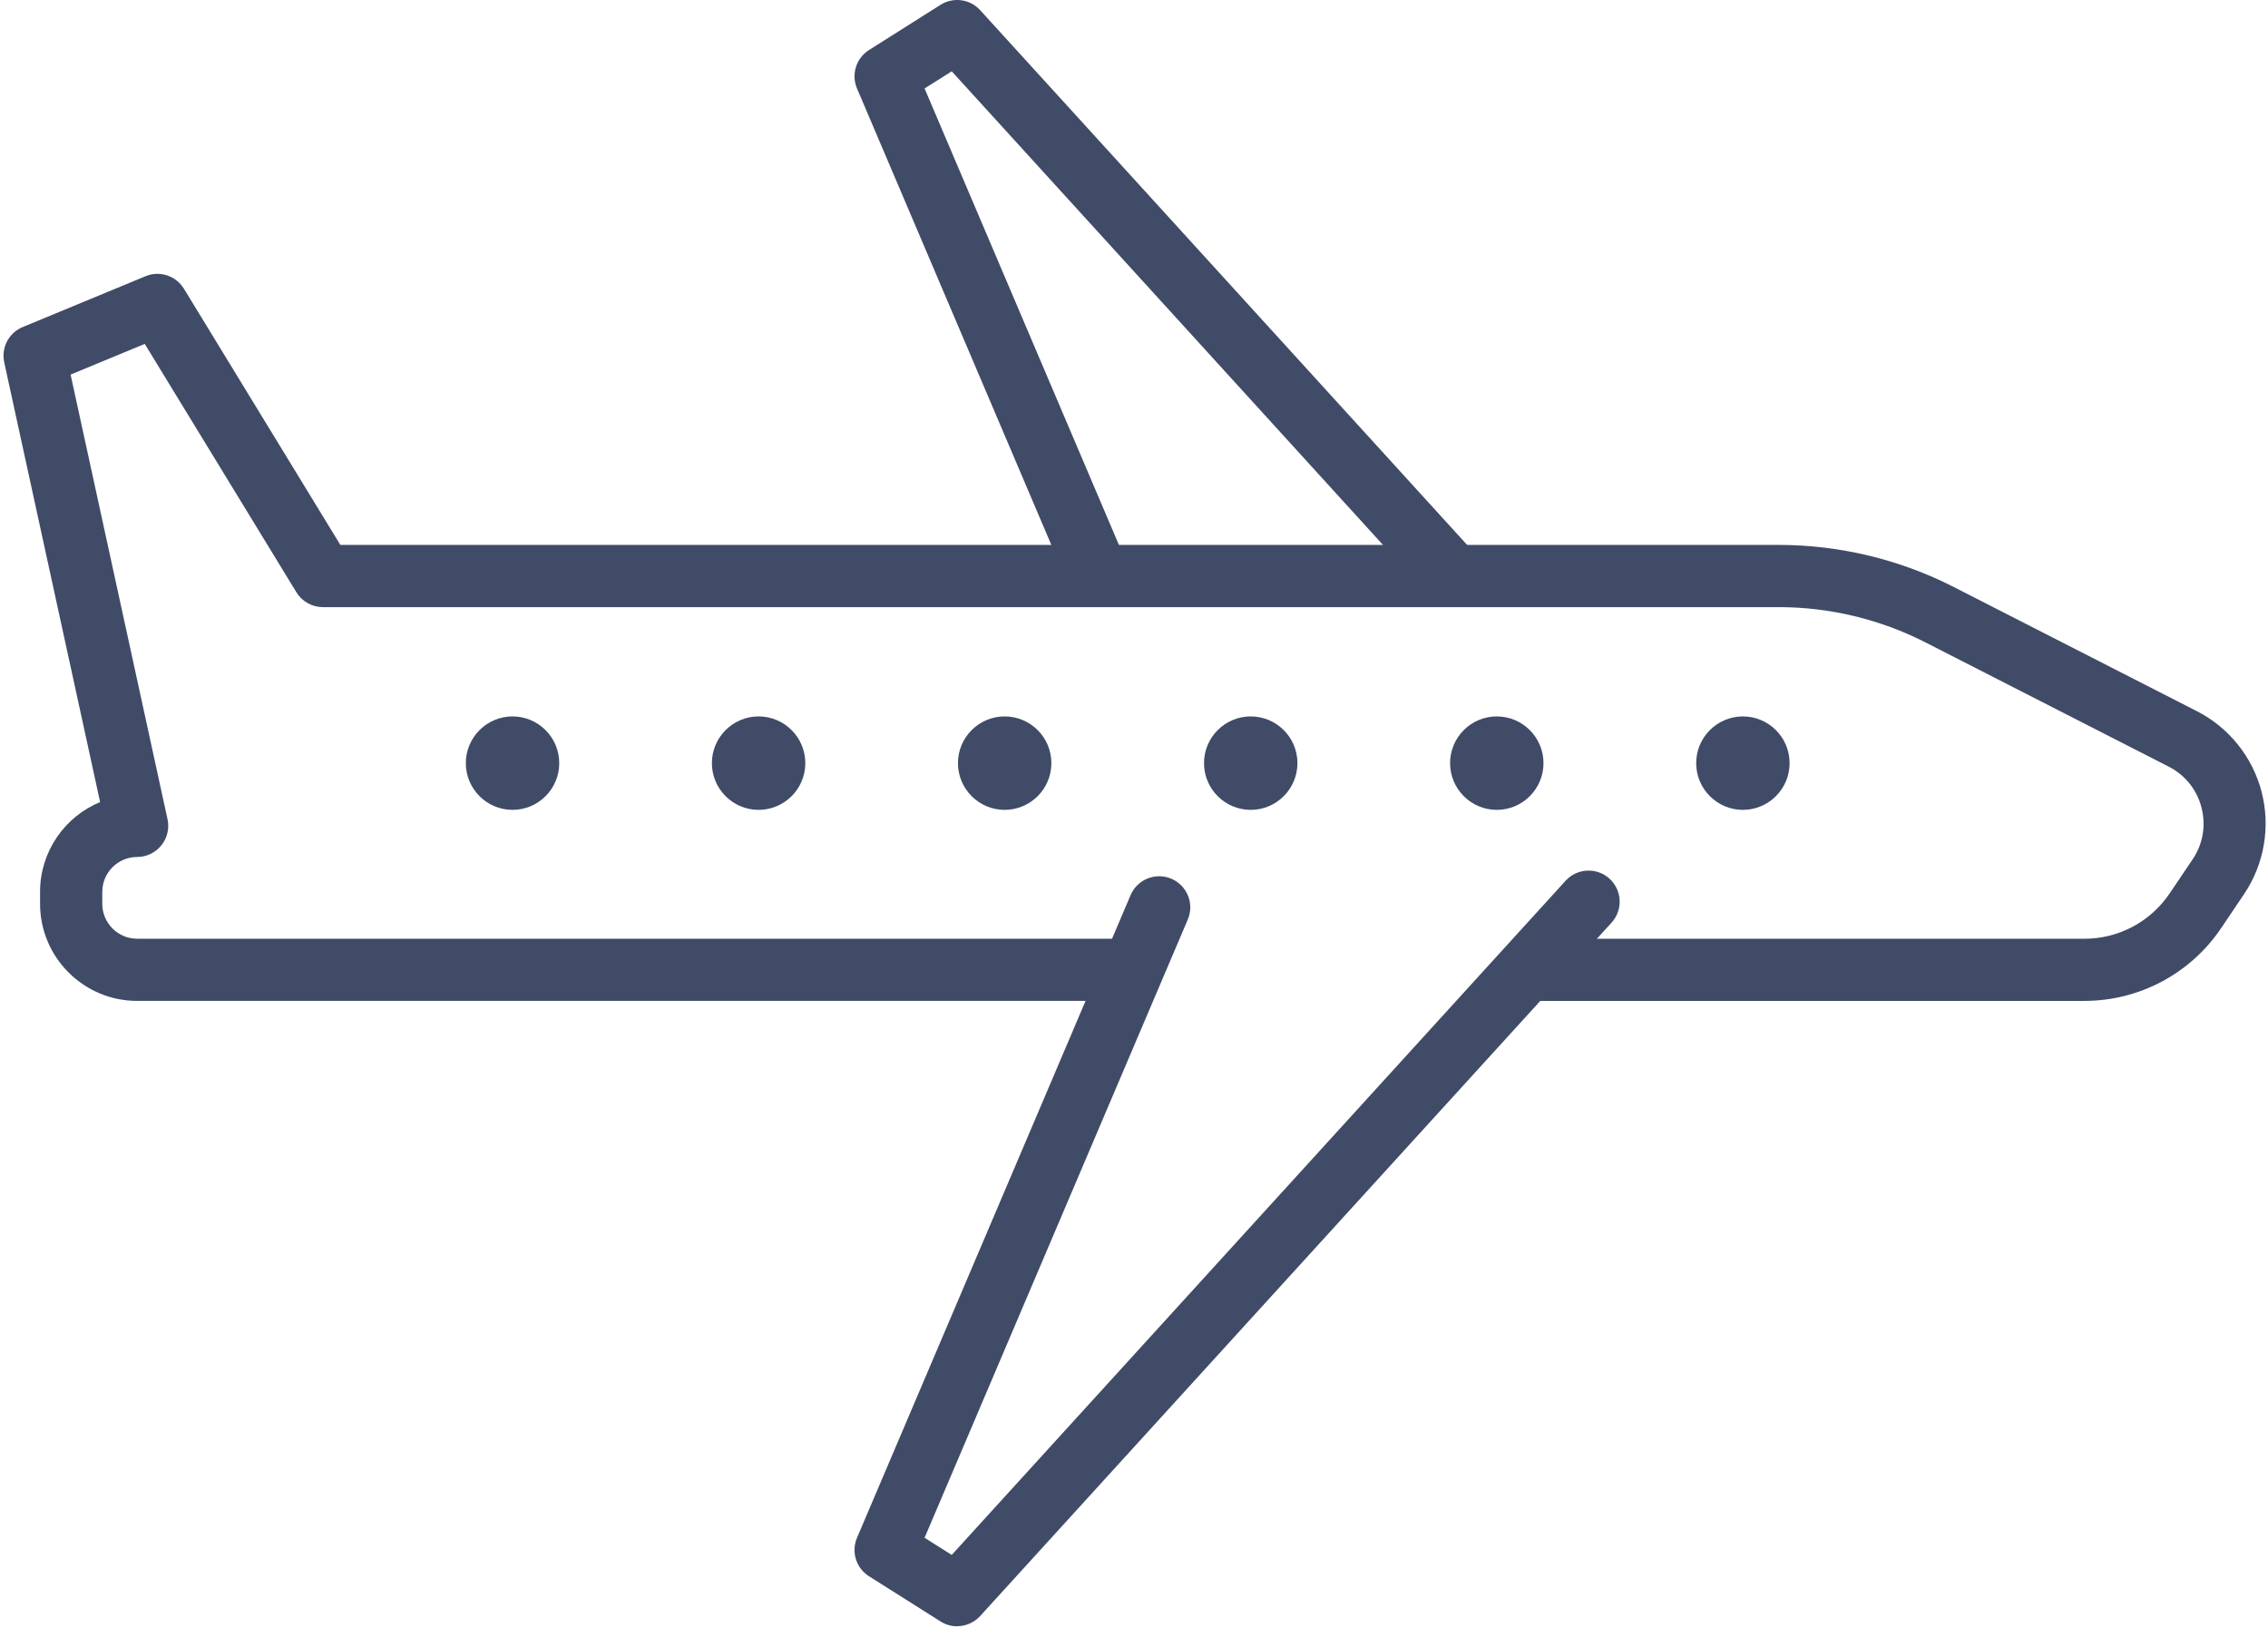 <svg width="471" height="338" viewBox="0 0 471 338" fill="none" xmlns="http://www.w3.org/2000/svg">
<path d="M198.769 337.636C197.579 337.636 196.39 337.306 195.33 336.636L180.469 327.246C177.789 325.556 176.739 322.176 177.979 319.256L234.789 185.846C236.189 182.566 239.979 181.036 243.259 182.436C246.539 183.836 248.069 187.626 246.669 190.906L192.009 319.256L197.649 322.816L325.129 182.856C327.529 180.216 331.609 180.026 334.249 182.426C336.889 184.826 337.079 188.906 334.679 191.546L203.549 335.506C202.289 336.886 200.539 337.616 198.769 337.616V337.636Z" fill="#404B67"/>
<path d="M297.049 123.936L197.649 14.806L192.009 18.366L234.039 117.056L222.159 122.116L177.979 18.376C176.739 15.466 177.789 12.076 180.469 10.386L195.33 0.996C197.98 -0.674 201.439 -0.204 203.549 2.106L306.6 115.236L297.049 123.936Z" fill="#404B67"/>
<path d="M432.87 207.807H317.54V194.897H432.87C439.98 194.897 446.6 191.377 450.58 185.477L455.34 178.417C457.5 175.217 458.15 171.397 457.19 167.667C456.23 163.937 453.8 160.907 450.37 159.157L399.86 133.367C390.48 128.577 379.96 126.047 369.43 126.047H67.06C64.81 126.047 62.72 124.877 61.55 122.957L30.06 71.397L14.66 77.767L34.79 170.077C35.21 171.987 34.74 173.977 33.51 175.507C32.28 177.027 30.44 177.917 28.48 177.917C24.49 177.917 21.24 181.167 21.24 185.157V187.647C21.24 191.637 24.49 194.887 28.48 194.887H238.29V207.797H28.48C17.37 207.797 8.32 198.757 8.32 187.637V185.147C8.32 176.757 13.48 169.537 20.79 166.517L0.88 75.237C0.21 72.187 1.83 69.087 4.72 67.897L30.22 57.347C33.16 56.127 36.54 57.237 38.2 59.947L70.68 113.127H369.42C381.98 113.127 394.54 116.147 405.72 121.857L456.23 147.647C462.91 151.057 467.81 157.177 469.68 164.427C471.55 171.687 470.22 179.407 466.03 185.627L461.27 192.687C454.89 202.147 444.27 207.797 432.86 207.797L432.87 207.807Z" fill="#404B67"/>
<path d="M106.44 148.736C101.09 148.736 96.74 153.086 96.74 158.436C96.74 163.786 101.09 168.136 106.44 168.136C111.79 168.136 116.14 163.786 116.14 158.436C116.14 153.086 111.79 148.736 106.44 148.736Z" fill="#404B67"/>
<path d="M157.54 148.736C152.19 148.736 147.84 153.086 147.84 158.436C147.84 163.786 152.19 168.136 157.54 168.136C162.89 168.136 167.24 163.786 167.24 158.436C167.24 153.086 162.89 148.736 157.54 148.736Z" fill="#404B67"/>
<path d="M208.64 148.736C203.29 148.736 198.94 153.086 198.94 158.436C198.94 163.786 203.29 168.136 208.64 168.136C213.99 168.136 218.341 163.786 218.341 158.436C218.341 153.086 213.99 148.736 208.64 148.736Z" fill="#404B67"/>
<path d="M259.74 148.736C254.39 148.736 250.04 153.086 250.04 158.436C250.04 163.786 254.39 168.136 259.74 168.136C265.09 168.136 269.44 163.786 269.44 158.436C269.44 153.086 265.09 148.736 259.74 148.736Z" fill="#404B67"/>
<path d="M310.841 148.736C305.491 148.736 301.141 153.086 301.141 158.436C301.141 163.786 305.491 168.136 310.841 168.136C316.191 168.136 320.541 163.786 320.541 158.436C320.541 153.086 316.191 148.736 310.841 148.736Z" fill="#404B67"/>
<path d="M361.95 148.736C356.6 148.736 352.25 153.086 352.25 158.436C352.25 163.786 356.6 168.136 361.95 168.136C367.3 168.136 371.65 163.786 371.65 158.436C371.65 153.086 367.3 148.736 361.95 148.736Z" fill="#404B67"/>
</svg>
